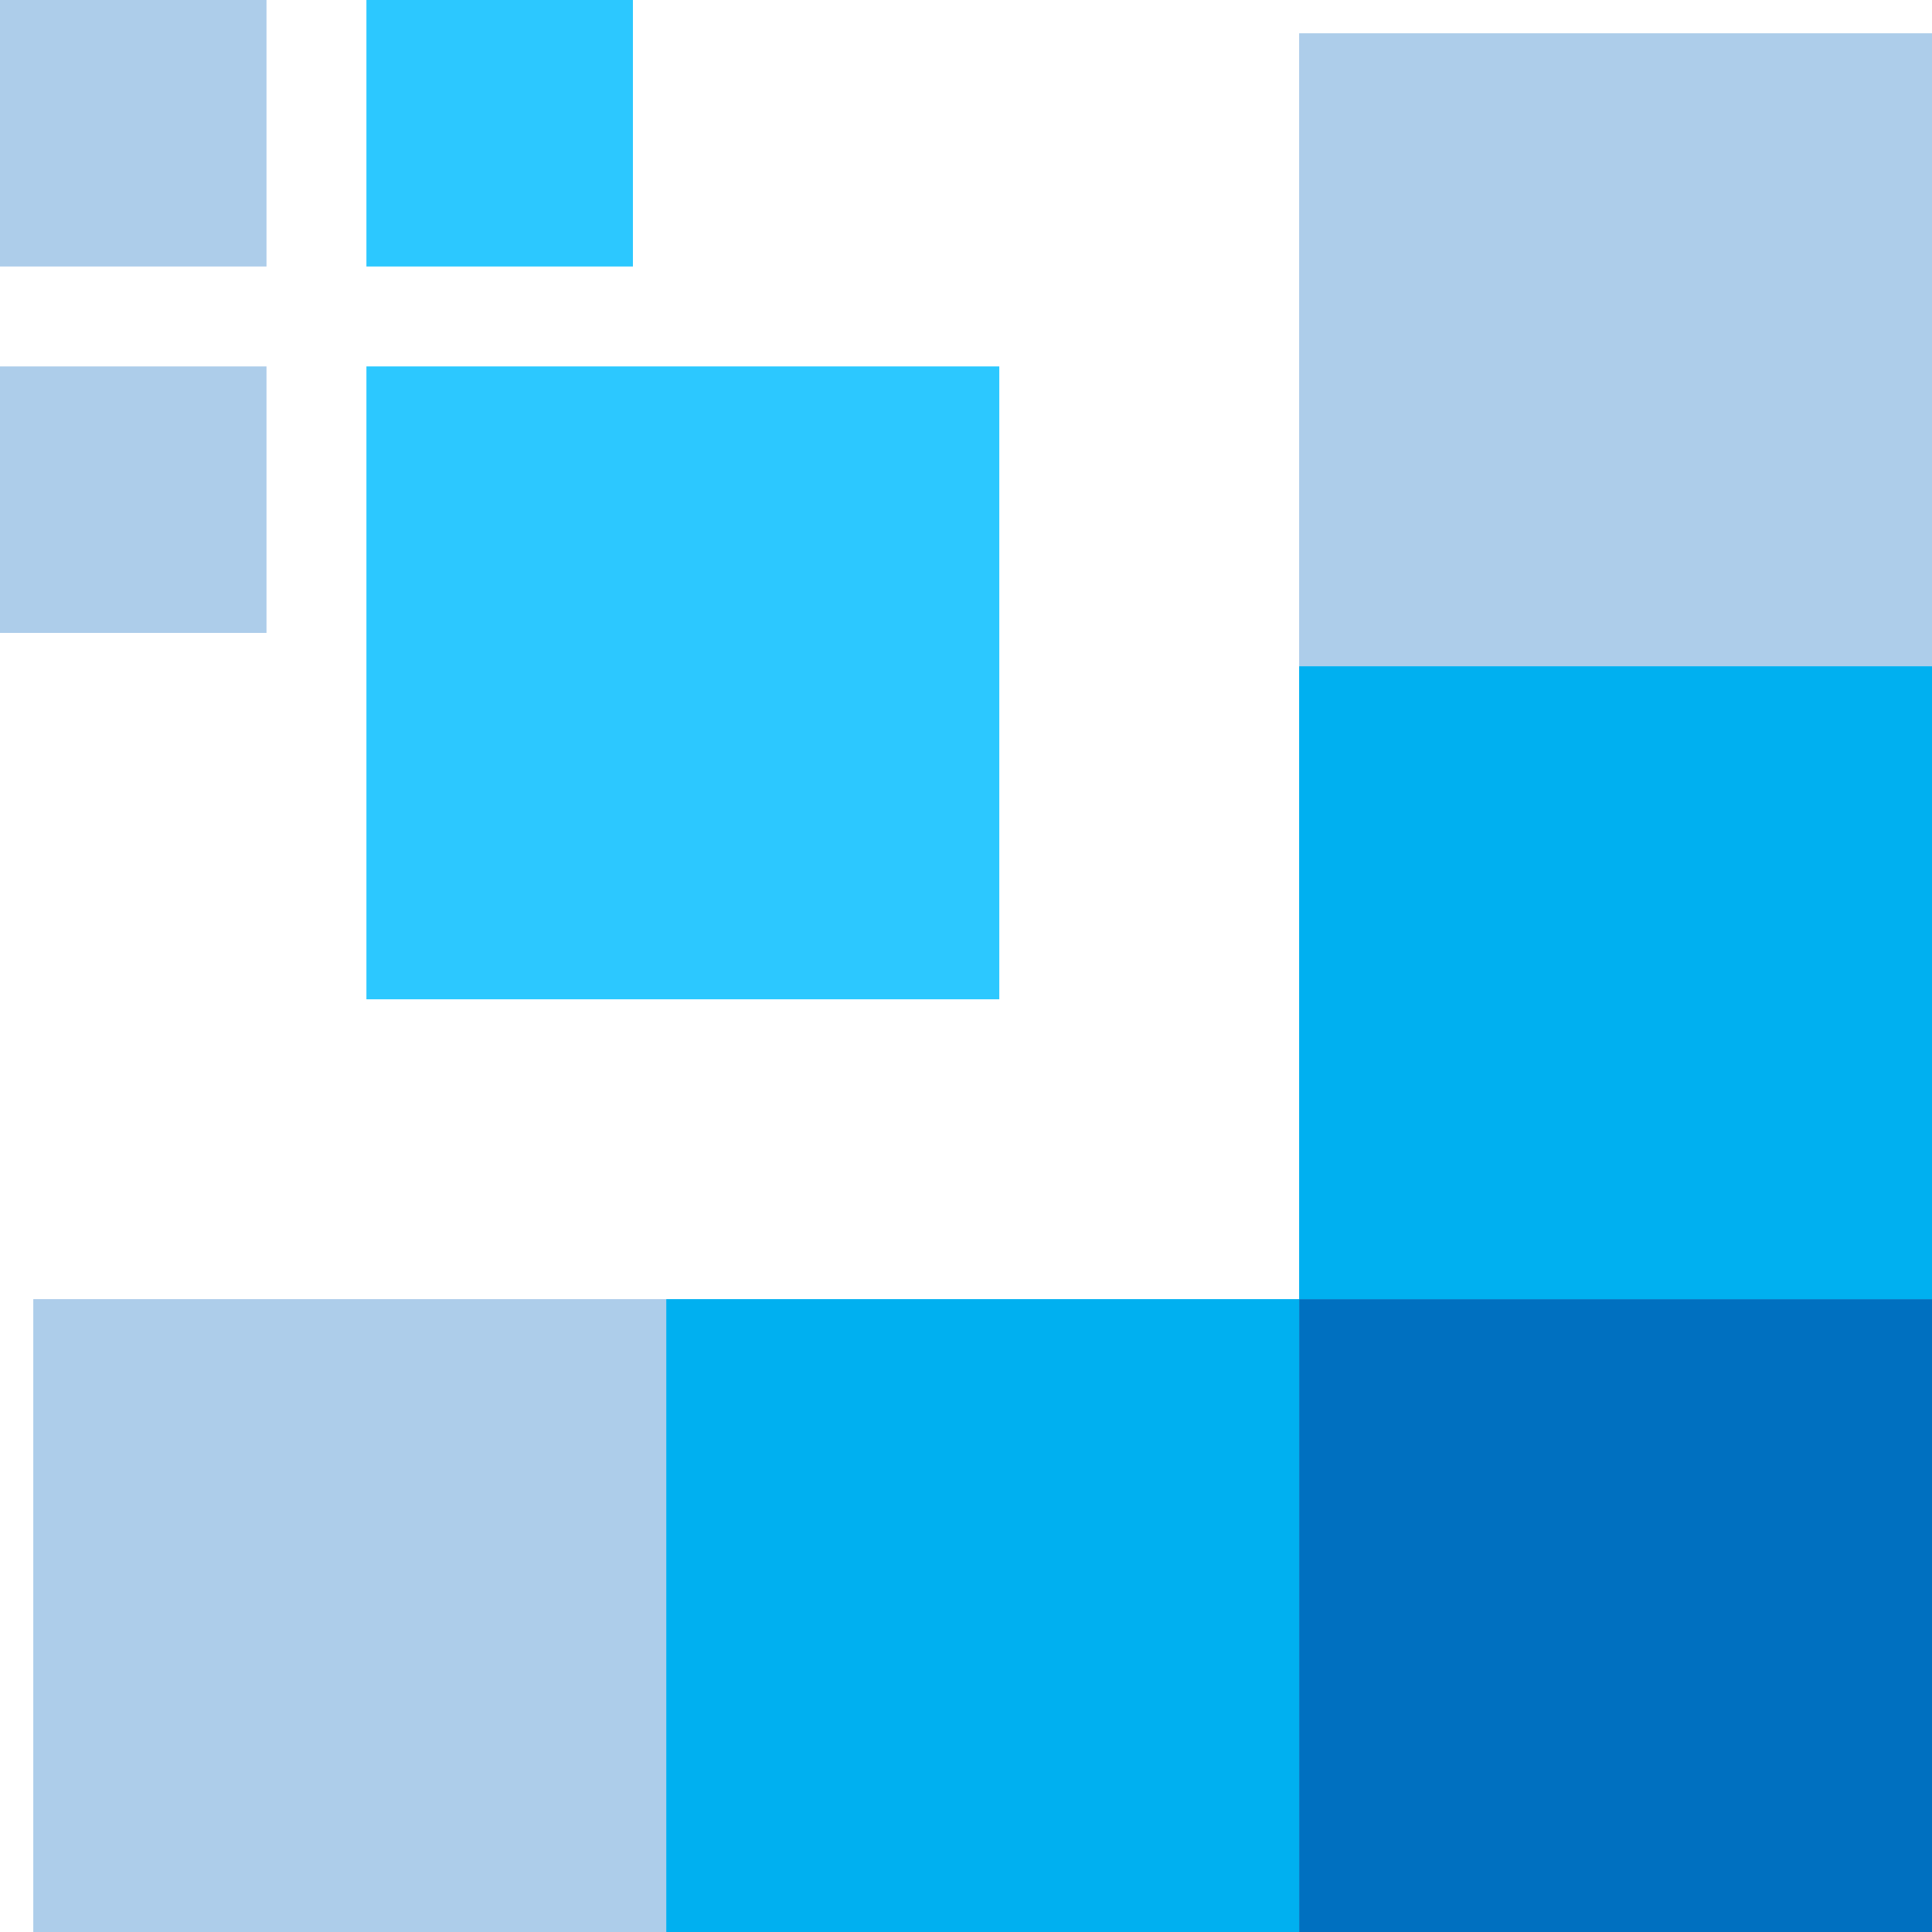 <svg width="35" height="35" viewBox="0 0 35 35" fill="none" xmlns="http://www.w3.org/2000/svg">
<path d="M23.535 23.535H35V35H23.535V23.535Z" fill="#0070C0"/>
<path d="M6.638 6.638H18.103V18.103H6.638V6.638Z" fill="#2CC8FF"/>
<path d="M12.069 23.535H23.535V35H12.069V23.535Z" fill="#00B0F0"/>
<path d="M23.535 23.535V12.069H35V23.535H23.535Z" fill="#00B0F0"/>
<path d="M0.603 23.535H12.069V35H0.603V23.535Z" fill="#ADCDEA"/>
<path d="M23.535 12.069V0.603H35V12.069H23.535Z" fill="#ADCDEA"/>
<path d="M6.638 0H11.466V4.828H6.638V0Z" fill="#2CC8FF"/>
<path d="M0 0H4.828V4.828H0V0Z" fill="#ADCDEA"/>
<path d="M0 6.638H4.828V11.466H0V6.638Z" fill="#ADCDEA"/>
</svg>
